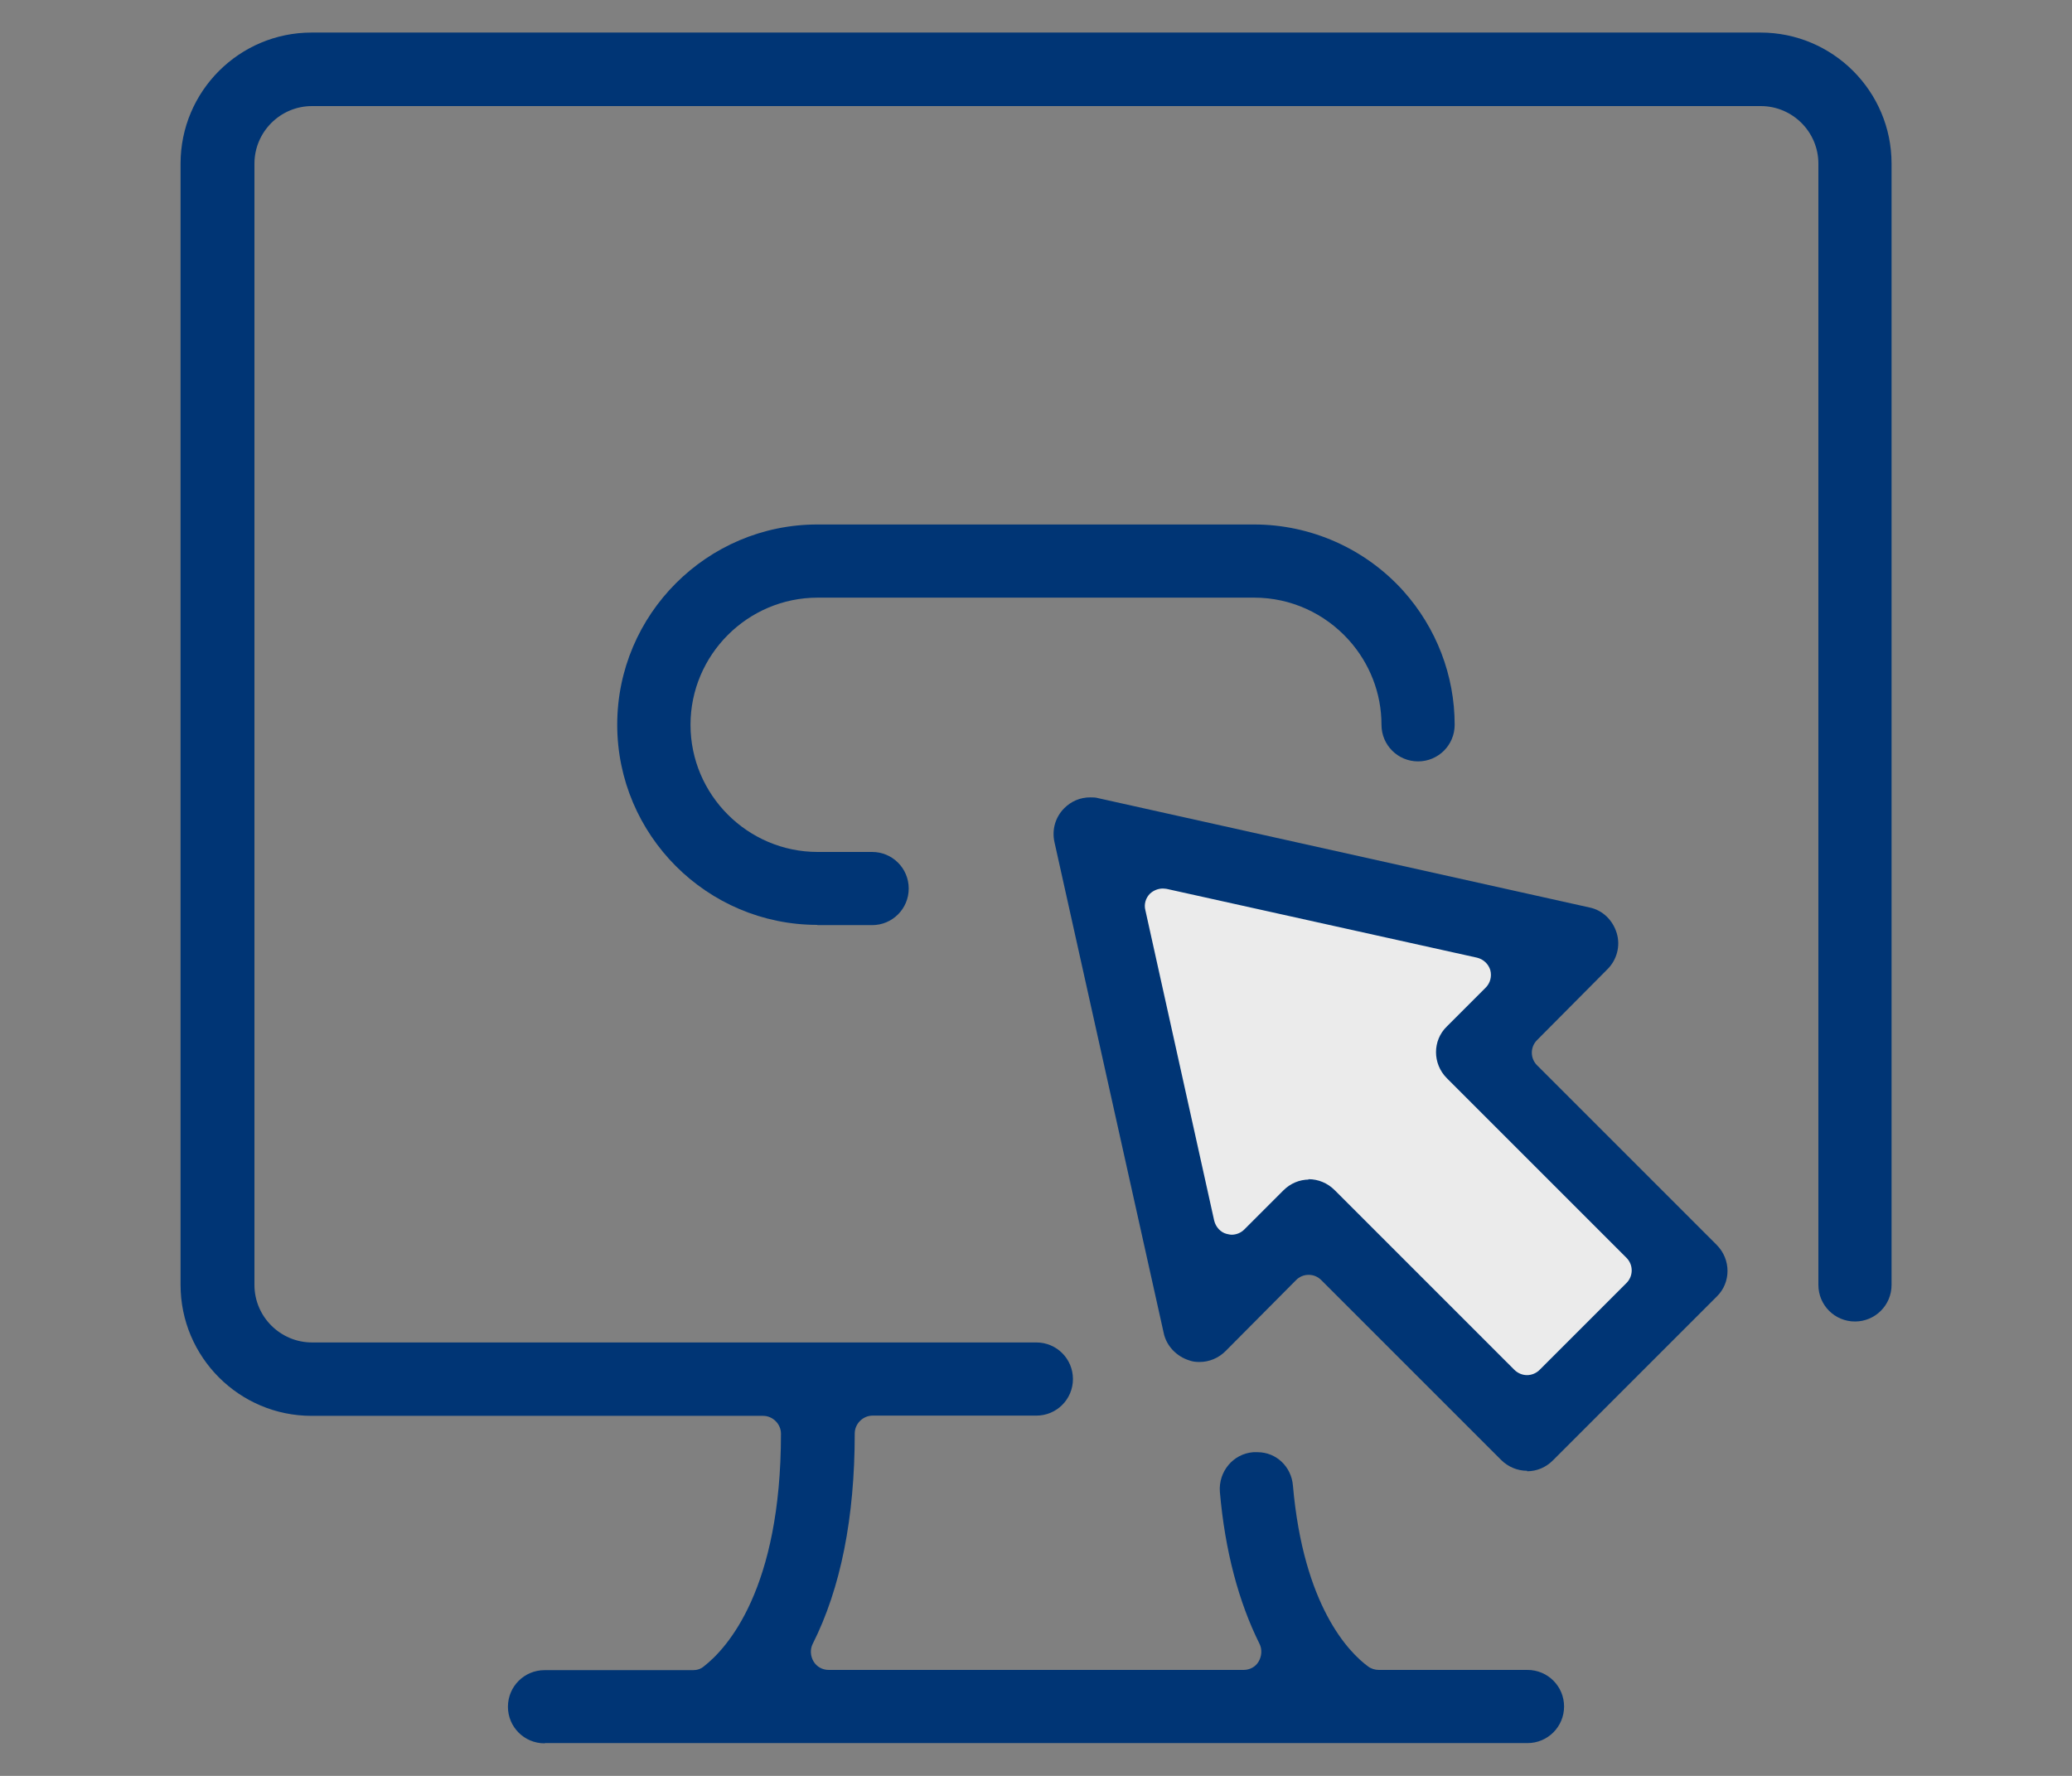 <?xml version="1.0" encoding="UTF-8"?><svg id="MAIN" xmlns="http://www.w3.org/2000/svg" viewBox="0 0 175 150"><rect x="0" y="0" width="175" height="150" fill="#808080" stroke="none"/><polygon points="102.11 110.07 92.39 71.39 133.48 79.5 125.1 87.87 143 105.74 127.96 120.78 111.47 104.29 102.11 110.07" style="fill:#ebebeb; stroke-width:0px;"/><path d="m45.99,147.25c-1.71,0-3.09-1.38-3.09-3.09s1.38-3.09,3.09-3.09h12.55c.33,0,.66-.1.92-.33,1.94-1.51,6.5-6.5,6.5-19.64,0-.82-.69-1.51-1.51-1.51H26.32c-6.11,0-11.07-4.96-11.07-11.07V13.82c0-6.11,4.96-11.07,11.07-11.07h122.37c6.11,0,11.07,4.96,11.07,11.07v94.71c0,1.71-1.38,3.09-3.09,3.09s-3.09-1.38-3.09-3.09V13.82c0-2.69-2.2-4.86-4.86-4.86H26.35c-2.69,0-4.86,2.2-4.86,4.86v94.71c0,2.69,2.2,4.86,4.86,4.86h61.18c1.71,0,3.09,1.38,3.09,3.09s-1.38,3.09-3.09,3.09h-13.83c-.82,0-1.51.69-1.51,1.51,0,7.09-1.18,13.07-3.55,17.77-.23.46-.2,1.02.07,1.48s.76.72,1.28.72h35.04c.53,0,1.02-.26,1.28-.72s.3-1.02.07-1.48c-1.77-3.55-2.92-7.88-3.35-12.84-.13-1.71,1.12-3.22,2.82-3.35h.36c1.58,0,2.86,1.22,2.99,2.82.89,10.18,4.73,14.09,6.34,15.27.26.2.59.3.92.3h12.55c1.71,0,3.09,1.38,3.09,3.09s-1.38,3.09-3.09,3.09H46.02l-.03.03Z" style="fill:#003575; stroke-width:0px;"/><path d="m69.04,78.12c-9.33,0-16.91-7.59-16.91-16.91s7.59-16.91,16.91-16.91h36.88c4.79,0,9.39,2.04,12.61,5.62,2.79,3.12,4.33,7.13,4.33,11.3,0,1.71-1.38,3.09-3.09,3.09s-3.09-1.38-3.09-3.09c0-2.66-.99-5.19-2.76-7.16-2.04-2.27-4.93-3.58-7.98-3.58h-36.88c-5.91,0-10.74,4.83-10.74,10.74s4.83,10.74,10.74,10.74h4.6c1.71,0,3.09,1.38,3.09,3.09s-1.38,3.09-3.09,3.09h-4.63Z" style="fill:#003575; stroke-width:0px;"/><path d="m128.98,124.23c-.82,0-1.61-.33-2.2-.92l-15.17-15.17c-.3-.3-.66-.46-1.08-.46s-.79.16-1.08.46l-5.94,5.98c-.59.59-1.38.92-2.2.92-.3,0-.59-.03-.85-.13-1.08-.33-1.94-1.22-2.17-2.3l-9.23-41.48c-.23-1.05.07-2.1.82-2.86.59-.59,1.35-.92,2.2-.92.23,0,.46,0,.69.07l41.48,9.23c1.12.23,1.97,1.08,2.3,2.17s0,2.27-.79,3.05l-5.94,5.98c-.59.59-.59,1.54,0,2.13l15.17,15.17c1.22,1.22,1.22,3.19,0,4.37l-13.83,13.83c-.59.59-1.35.92-2.2.92l.03-.03Zm-18.46-24.63c.82,0,1.61.33,2.2.92l15.17,15.17c.3.3.69.46,1.08.46s.79-.16,1.08-.46l7.32-7.32c.59-.59.59-1.54,0-2.13l-15.17-15.17c-1.22-1.22-1.22-3.19,0-4.37l3.28-3.28c.39-.39.53-.95.39-1.48-.16-.53-.59-.92-1.12-1.05l-26.21-5.81s-.23-.03-.33-.03c-.39,0-.79.16-1.08.43-.36.36-.53.89-.39,1.41l5.81,26.21c.13.53.53.99,1.05,1.12.13.03.3.07.43.07.39,0,.79-.16,1.08-.46l3.28-3.28c.59-.59,1.35-.92,2.2-.92h-.1Z" style="fill:#003575; stroke-width:0px;"/></svg>